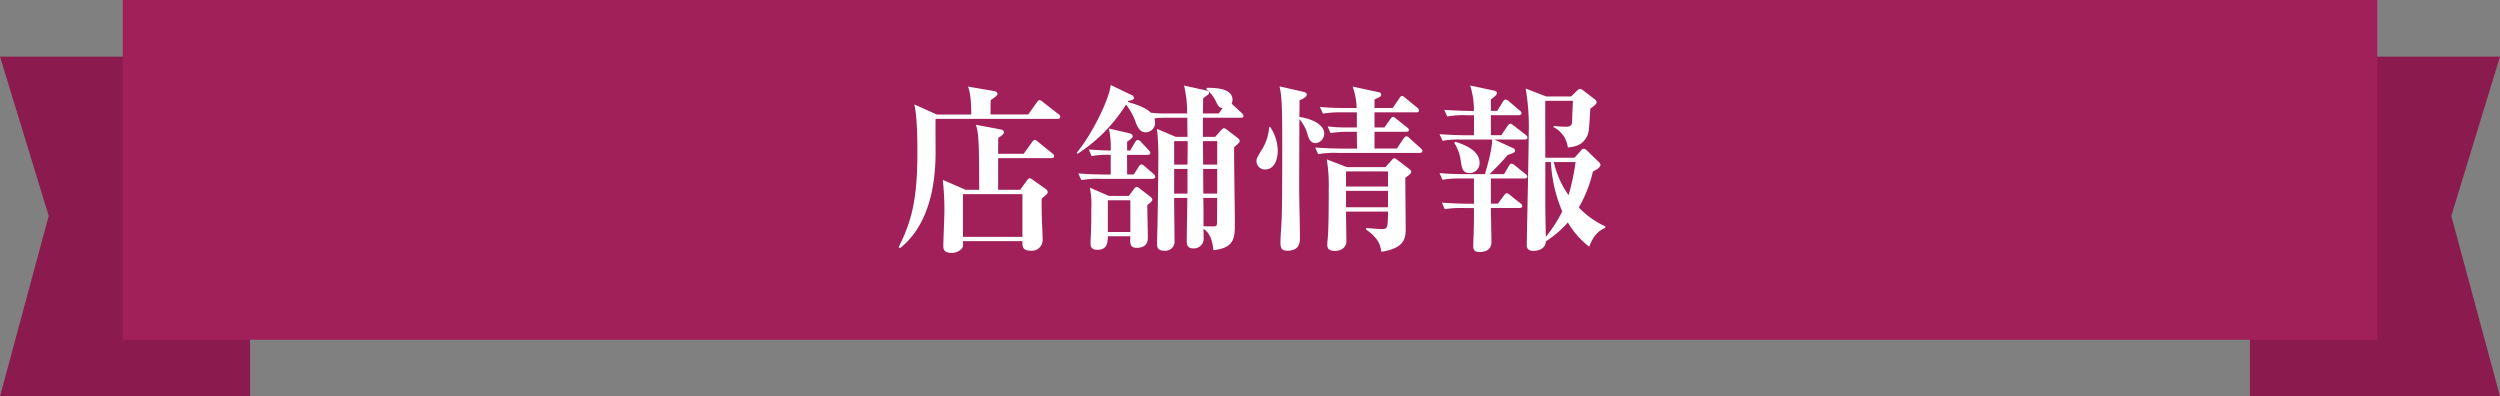 <svg xmlns="http://www.w3.org/2000/svg" width="596.637" height="94.604" viewBox="0 0 596.637 94.604"><rect x="0" y="0" width="596.637" height="94.604" fill="#808080" stroke="none"/><g transform="translate(-661.682 -10140.197)"><g transform="translate(661.682 10140.197)"><path d="M0,13.515,11.622,51.531,0,94.6H59.691V13.515Z" fill="#8b1b4e"/><path d="M429.1,13.515V94.6h59.691L477.166,51.531l11.622-38.016Z" transform="translate(107.849)" fill="#8b1b4e"/><rect width="538.072" height="81.089" transform="translate(29.282 0)" fill="#a1205a"/></g><path d="M-45.279-28.681a.957.957,0,0,0-.43-.645l-3.7-2.881a1.641,1.641,0,0,0-.817-.473c-.258,0-.43.258-.645.559l-2.064,2.881H-61.92c0-1.548,0-2.967.043-3.44.645-.43,1.634-1.075,1.634-1.462,0-.258-.258-.6-.817-.688L-67.295-35.9c.387,1.075.774,2.666.774,6.665h-8.213l-5.375-2.408c.688,2.967.731,8.342.731,11.524,0,11.137-1.376,16.383-4.472,22.532l.3.258c3.7-2.881,8.514-9.159,8.514-22.876,0-1.118-.043-6.708,0-8h29.068C-45.666-28.208-45.279-28.251-45.279-28.681Zm-1.462,9.374c0-.3-.172-.43-.43-.645l-3.4-2.752c-.344-.3-.559-.473-.774-.473-.258,0-.473.258-.688.559l-1.978,2.752h-6.106c0-1.247.043-3.44.043-3.784,1.247-.86,1.333-1.032,1.333-1.333,0-.516-.516-.645-.946-.731l-5.762-1.075c.731,1.72.817,5.2.817,15.523h-3.225l-5.461-2.365a64.1,64.1,0,0,1,.387,7.482c0,1.29-.258,7.052-.258,8.342,0,1.2.688,1.591,1.978,1.591A3.026,3.026,0,0,0-68.8,2.752c.387-.43.344-.774.3-1.763h14.19c0,1.29,0,2.279,2.021,2.279a2.577,2.577,0,0,0,2.8-2.752c0-1.29-.129-3.354-.172-4.644-.086-2.58-.086-4.171-.043-5.074,1.29-1.032,1.419-1.118,1.419-1.548,0-.258-.129-.473-.6-.817l-2.924-2.064a1.42,1.42,0,0,0-.774-.387c-.258,0-.43.258-.645.516l-1.634,2.236h-5.246v-7.568h12.728C-47.085-18.834-46.741-18.92-46.741-19.307ZM-54.309-.043H-68.5V-10.234h14.19Zm52.761-28.81a1.02,1.02,0,0,0-.43-.731L-4.386-31.82a2.128,2.128,0,0,0,.215-.9c0-2.924-4.429-2.881-6.149-2.881l-.086.344a7.99,7.99,0,0,1,2.365,3.1c.43.817.688,1.29,1.462,1.419l-.86,1.247h-3.784c0-1.2.043-3.182.043-3.612.344-.258.473-.387.86-.645.215-.129.559-.387.559-.645,0-.387-.344-.516-.6-.559l-5.375-1.2a27.453,27.453,0,0,1,.731,6.665h-4.73a29.467,29.467,0,0,1-3.913-.172c-1.2-1.118-2.623-1.72-5.547-2.58l.172-.258c.86-.129,1.333-.344,1.333-.688a.779.779,0,0,0-.559-.688l-4.988-2.408c-.344,3.4-4.472,11.825-8.127,16.168l.215.258A38.048,38.048,0,0,0-29.584-31.605a15.273,15.273,0,0,1,2.408,4.515c.473,1.075,1.032,2.107,2.279,2.107a2.252,2.252,0,0,0,2.236-2.365,4.606,4.606,0,0,0-.129-.989c1.032-.086,1.763-.129,2.8-.129h5.031c0,.731,0,1.118.043,4.558h-2.8L-22.188-25.8a67.482,67.482,0,0,1,.3,8.342c0,1.075-.043,6.622-.172,13.717,0,.774-.129,4.472-.129,5.332,0,.559,0,1.677,1.677,1.677A2.209,2.209,0,0,0-18.017.774c0-1.419-.086-8.514-.086-10.1h3.139c0,2.838-.129,7.439-.129,10.277,0,.645,0,1.763,1.548,1.763A2.331,2.331,0,0,0-11.051.516c0-.344-.043-2.064-.043-2.451,1.376.817,2.15,2.623,2.365,5.074C-3.612,2.58-3.612.129-3.612-3.4c0-2.58-.215-15.179-.172-18.06.6-.473,1.333-1.075,1.333-1.462,0-.215-.172-.473-.516-.731l-2.451-1.892a1.74,1.74,0,0,0-.774-.43c-.215,0-.387.172-.688.473L-8.3-23.908h-2.924v-4.558h9.03C-1.849-28.466-1.548-28.6-1.548-28.853Zm-6.278,18.49h-3.311l-.043-5.891h3.354Zm0-6.923H-11.18l-.043-5.59h3.4ZM-14.878-21.5c0,.688-.043,3.612-.043,4.214H-18.1v-5.59h3.225Zm-.043,11.137H-18.1v-5.891h3.182Zm7.095,1.032c0,.817-.043,4.816-.043,5.762,0,.774-.086,1.032-.774,1.032-.43,0-2.021,0-2.451-.043V-5.848c0-.559-.043-3.268-.043-3.483Zm-15.48.43a1,1,0,0,0-.43-.688l-2.58-1.978a1.354,1.354,0,0,0-.731-.387c-.215,0-.43.215-.688.559l-1.2,1.591h-4.73l-4.558-1.978a19.293,19.293,0,0,1,.344,5.031c0,.086.043,2.279-.043,4.687,0,.473-.129,2.881-.129,3.44,0,.688,0,1.677,1.677,1.677,2.408,0,2.408-1.935,2.451-3.225h5.375c-.086,1.677-.129,2.752,1.5,2.752,2.666,0,2.666-1.849,2.666-2.494,0-1.118-.129-6.493-.129-7.7C-23.564-8.342-23.306-8.643-23.306-8.9Zm-5.246,7.7h-5.375V-8.772h5.375Zm5.934-13.158A1.086,1.086,0,0,0-23-15.05l-2.107-1.806c-.3-.258-.516-.473-.774-.473s-.473.215-.688.559l-1.161,1.849h-1.591c0-1.591-.043-4.6,0-4.687h4.859c.344,0,.688-.129.688-.43,0-.215-.172-.43-.43-.731L-26.015-22.7a1.1,1.1,0,0,0-.774-.473c-.215,0-.43.172-.645.559l-1.161,1.978h-.731v-2.107c.989-.688,1.333-.946,1.333-1.333,0-.258-.258-.559-.774-.688l-4.9-1.118a21.652,21.652,0,0,1,.43,5.246c-2.236-.043-3.655-.129-5.246-.258l.688,1.591a19.55,19.55,0,0,1,4.558-.3v4.687H-34.83c-.473,0-3.526-.043-6.149-.258l.731,1.591a22.152,22.152,0,0,1,4.644-.3h12.341C-22.919-13.889-22.618-14.018-22.618-14.362Zm61.1-1.247c0-.172-.086-.344-.559-.688l-2.58-1.978c-.516-.387-.688-.516-.86-.516-.215,0-.344.086-.731.516l-1.419,1.591h-9.2l-4.816-1.849a37.984,37.984,0,0,1,.473,7.138c0,2.709,0,9.632-.258,12a9.847,9.847,0,0,0-.086,1.29c0,1.032.645,1.419,1.806,1.419,1.634,0,2.752-.946,2.752-2.279,0-.989-.086-5.977-.086-7.1H32.938C32.9-2.15,32.852-1.892,31.39-1.892c-.516,0-3.1-.215-3.7-.258v.344C30.874.43,31.132,2.15,31.347,3.526c5.805-.9,5.805-3.44,5.805-5.762,0-1.677-.086-10.019-.086-11.911C37.668-14.577,38.485-15.093,38.485-15.609ZM32.938-12.04H22.919v-3.612H32.938Zm0,4.945H22.919v-3.913H32.938Zm8.213-13.459c0-.215-.129-.387-.43-.645L38.1-23.564c-.344-.344-.559-.473-.774-.473-.258,0-.43.215-.688.559l-1.591,2.365H29.713v-4h7.525c.3,0,.688-.043.688-.43,0-.215-.172-.43-.473-.645l-2.537-2.021c-.387-.3-.559-.473-.774-.473-.172,0-.387.172-.6.473l-1.462,2.064H29.713v-3.612h9.976c.3,0,.645-.043.645-.43a1,1,0,0,0-.43-.688L37.066-33.2c-.387-.344-.559-.473-.774-.473s-.387.172-.645.559l-1.591,2.322H29.713v-2.021C31.132-33.5,31.3-33.54,31.3-33.97c0-.344-.172-.516-.645-.6L24.51-35.9a17.078,17.078,0,0,1,.946,5.117H22.833c-.473,0-3.526,0-6.149-.258l.731,1.591a25,25,0,0,1,4.644-.3H25.5v3.612H22.661a39.145,39.145,0,0,1-4.128-.258l.688,1.591a25,25,0,0,1,4.644-.3H25.5c0,2.193.043,3.268.043,4h-3.87c-.473,0-3.483-.043-6.106-.258l.688,1.591a21.612,21.612,0,0,1,4.644-.3H40.506C40.807-20.081,41.151-20.167,41.151-20.554ZM17.716-24.6c0-3.1-5.246-4-5.934-4.042.043-1.333.043-3.483.043-4,.774-.3,1.72-.774,1.72-1.376,0-.344-.344-.516-1.032-.688L7.052-35.948c.43,2.107.645,3.139.645,13.674,0,3.956,0,14.1-.129,17.587-.043,1.72-.3,4.429-.3,6.149,0,1.419.516,1.806,1.634,1.806,3.01,0,3.01-2.107,3.01-3.182,0-3.311-.172-8.643-.172-11.954,0-2.967.043-13.244.043-16.254a8.915,8.915,0,0,1,1.892,3.44c.258.9.645,2.279,1.978,2.279A2.287,2.287,0,0,0,17.716-24.6ZM6.622-20.554a10.6,10.6,0,0,0-1.806-5.719H4.558A11.267,11.267,0,0,1,2.666-20.6c-.989,1.72-1.118,1.892-1.118,2.408a2,2,0,0,0,2.107,2.064C5.891-16.125,6.622-18.7,6.622-20.554ZM84.8-2.193v-.344a20.171,20.171,0,0,1-6.321-4.515,30.87,30.87,0,0,0,3.354-8.557c.86-.473,1.806-.989,1.806-1.634a1.284,1.284,0,0,0-.516-.774l-2.752-2.666a1.258,1.258,0,0,0-.688-.387.814.814,0,0,0-.645.387L77.443-18.92H70.477c0-1.935-.043-11.438,0-13.588h6.579c0,.645-.172,3.784-.172,4.472-.043,1.161-.043,1.72-1.591,1.72a20.774,20.774,0,0,1-2.795-.215l-.086.3a6.218,6.218,0,0,1,3.44,4.859c1.075-.129,3.139-.258,4.3-2.193.731-1.2.731-1.376,1.075-7.1,1.29-.86,1.5-1.247,1.5-1.505a.947.947,0,0,0-.43-.688L79.55-34.959a1.616,1.616,0,0,0-.774-.387c-.215,0-.43.129-.731.43L76.626-33.54H70.692l-4.9-1.892a53.389,53.389,0,0,1,.731,10.492c0,4.257-.473,25.929-.473,26.832,0,.946.473,1.419,1.634,1.419.086,0,2.838,0,2.924-2.279a24.8,24.8,0,0,0,5.246-4.515,20.22,20.22,0,0,0,5.117,5.805C82.13-.989,83.85-1.763,84.8-2.193Zm-7.1-15.7a51.6,51.6,0,0,1-1.677,7.912A22.515,22.515,0,0,1,72.5-17.888ZM74.519-6.106A32.4,32.4,0,0,1,70.606-.043c-.043-1.419-.129-5.934-.129-8.858v-8.987H71.81A34.854,34.854,0,0,0,74.519-6.106Zm-8.3-17.63c0-.258-.172-.43-.43-.645l-2.881-2.236c-.344-.258-.559-.43-.774-.43-.258,0-.43.215-.688.559L59.985-24.3H57.491v-4.773h6.665c.3,0,.645-.129.645-.473a.925.925,0,0,0-.43-.645l-2.58-2.193a1.417,1.417,0,0,0-.774-.43c-.215,0-.43.172-.688.559L59-30.1H57.491v-2.752c1.161-.817,1.419-1.118,1.419-1.548,0-.3-.258-.473-.731-.559l-5.633-1.2a19.606,19.606,0,0,1,.9,6.063H52.5c-.473,0-3.526-.043-6.149-.258l.731,1.591a21.346,21.346,0,0,1,4.644-.3h1.72c.043.688,0,4,0,4.773H51.385c-.473,0-3.526-.043-6.149-.258l.731,1.591a21.346,21.346,0,0,1,4.644-.3h7.181c0,2.279-1.032,5.891-1.72,8.256h-4.73c-.473,0-3.526,0-6.106-.258l.688,1.591a25,25,0,0,1,4.644-.3h2.881v6.02H51.944c-.516,0-3.526-.043-6.149-.258l.688,1.548a26.589,26.589,0,0,1,4.687-.258h2.279v1.161c0,.9,0,3.87-.129,6.278,0,.215-.043,1.29-.043,1.548,0,.559,0,1.5,1.419,1.5.645,0,2.924,0,2.924-2.408,0-1.161-.129-6.837-.129-8.084h6.837c.258,0,.645-.086.645-.473a.809.809,0,0,0-.43-.645l-2.494-1.978a1.775,1.775,0,0,0-.774-.43c-.258,0-.473.258-.688.559L59.168-7.955H57.491v-6.02h8.041c.3,0,.645-.086.645-.43,0-.258-.172-.43-.43-.645l-2.58-2.064a1.3,1.3,0,0,0-.774-.387c-.215,0-.387.172-.645.6L60.63-15.007H57.19c2.279-2.279,2.58-2.58,4.343-4.6,1.505-.43,1.72-.645,1.72-1.032,0-.344-.344-.516-.6-.645l-4.343-1.978h7.267C65.833-23.263,66.22-23.349,66.22-23.736ZM54.782-17.8c0-2.709-3.354-4.214-5.848-4.945l-.172.3a10.413,10.413,0,0,1,1.548,4.3c.258,1.763.43,2.881,2.15,2.881A2.344,2.344,0,0,0,54.782-17.8Z" transform="translate(960 10196.762)" fill="#fff"/></g></svg>
